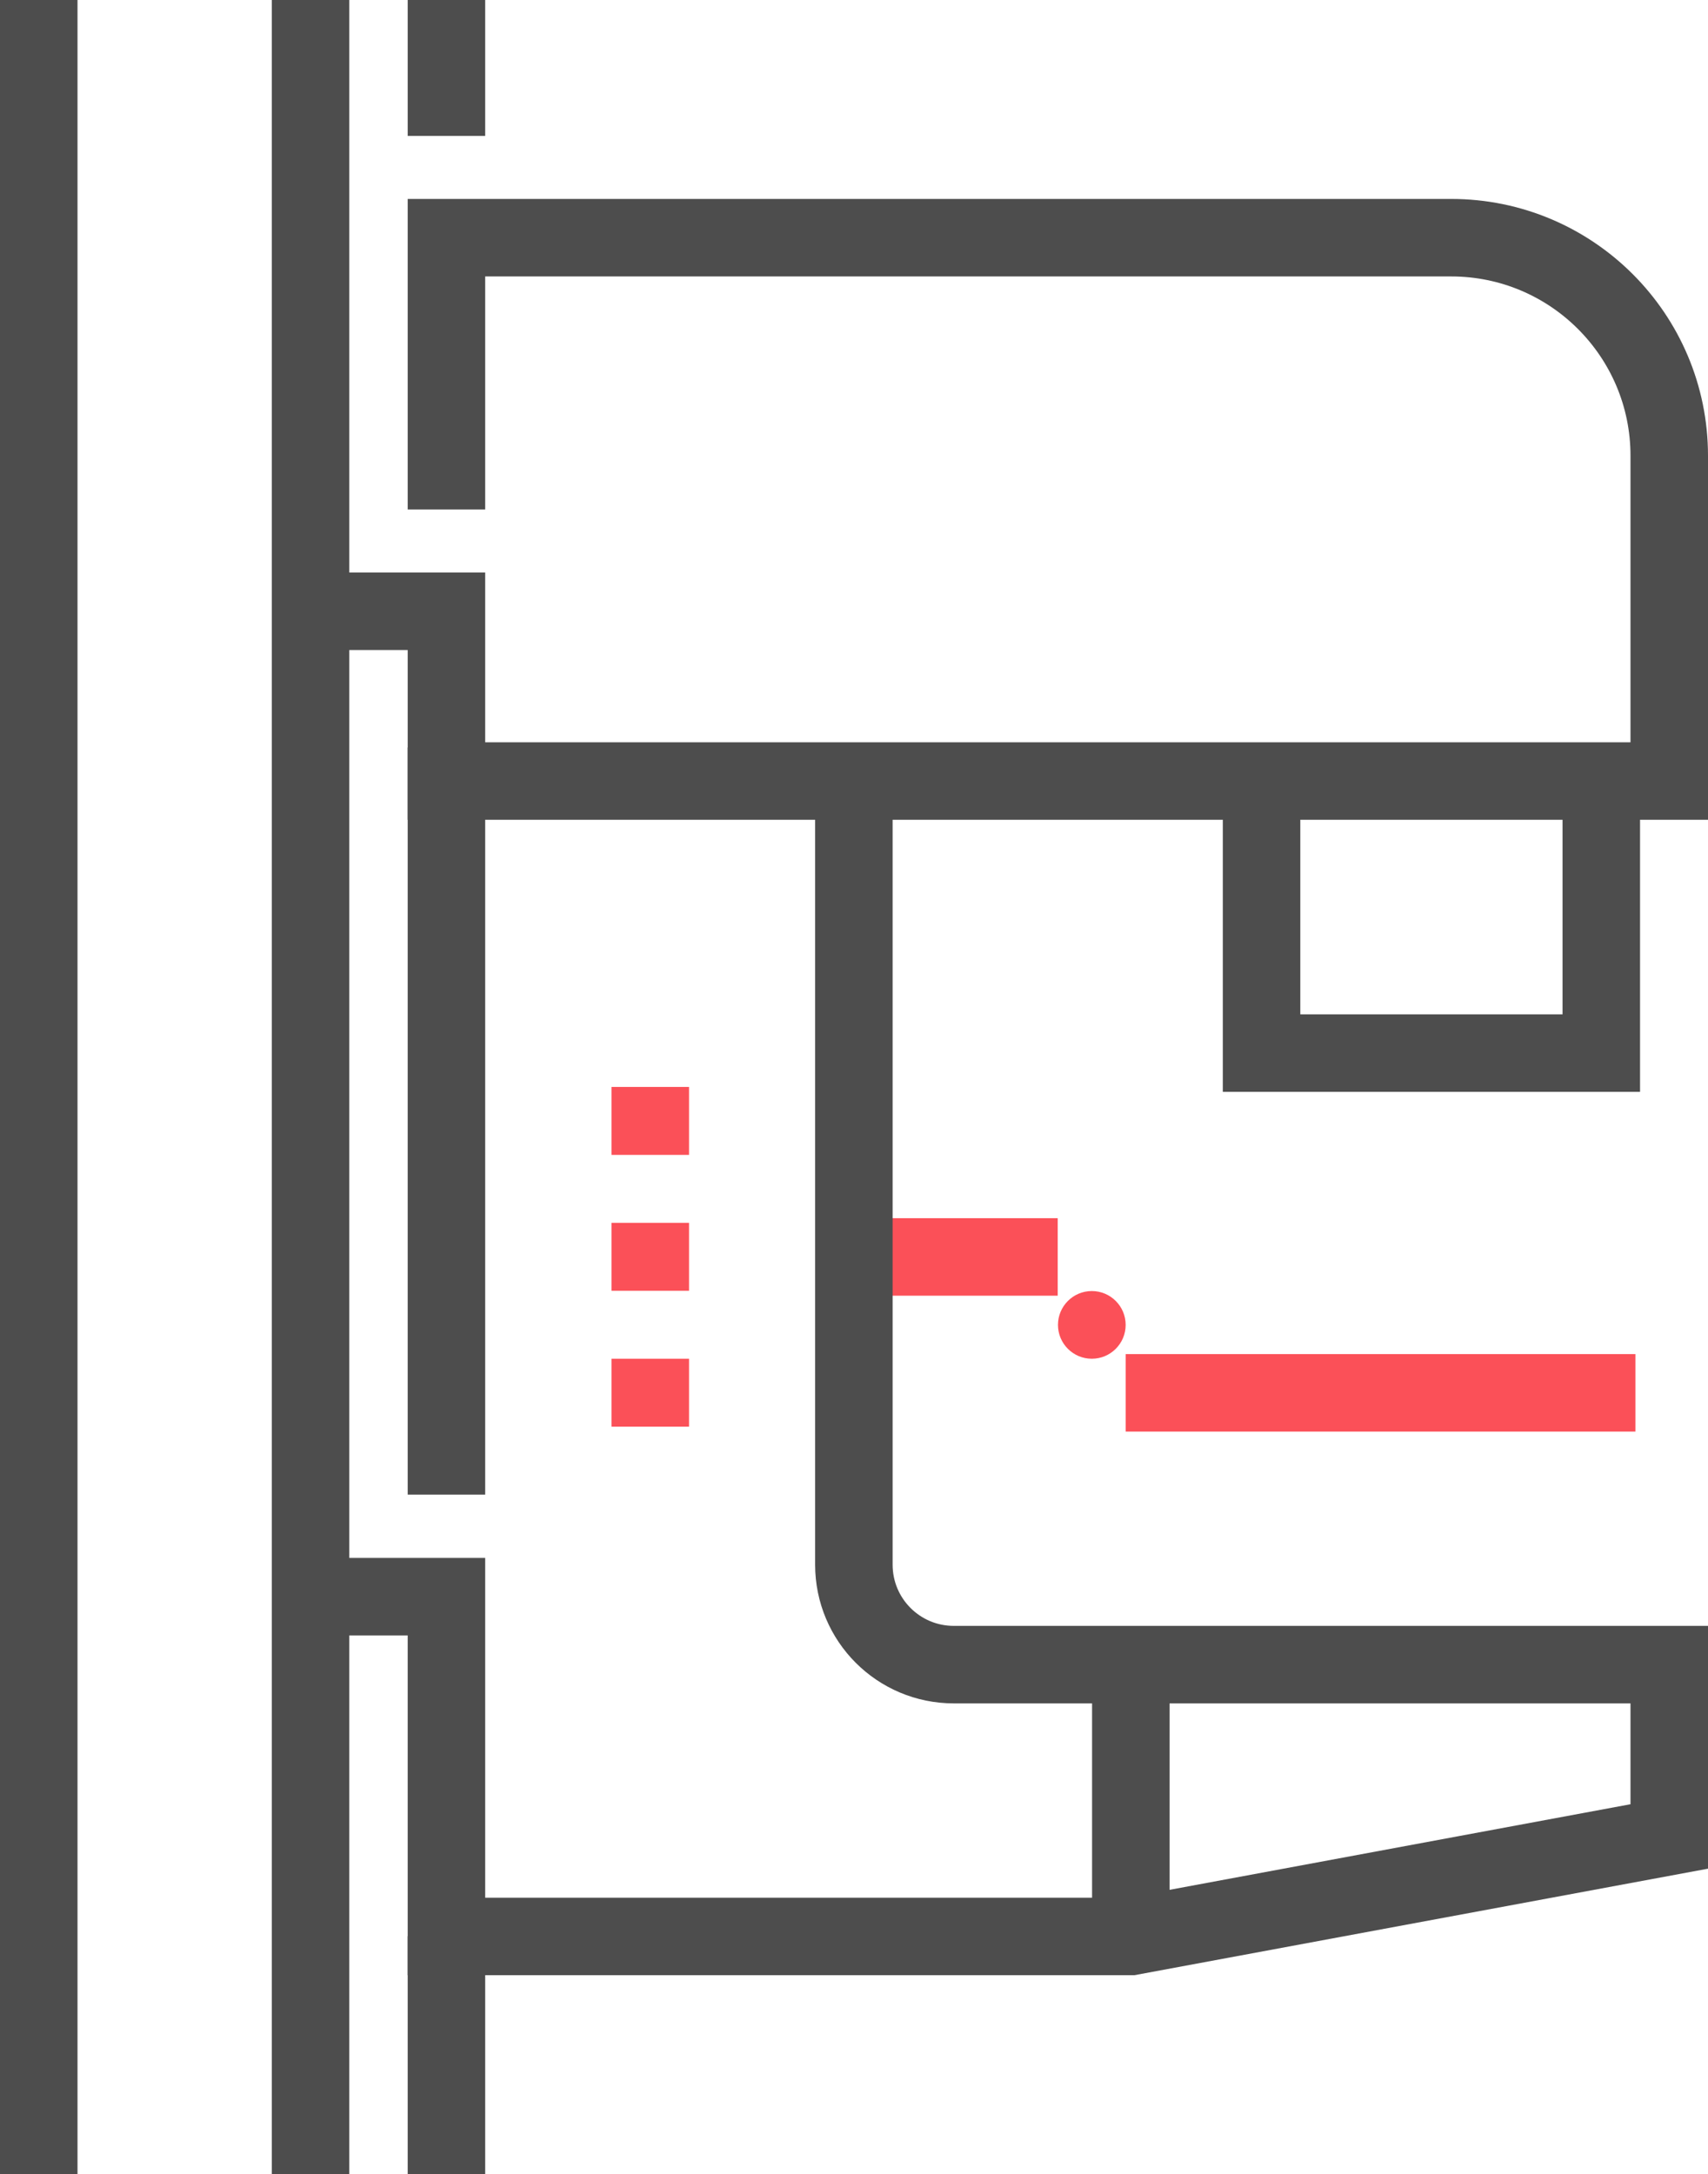 <?xml version="1.0" encoding="UTF-8"?><svg id="Layer_2" xmlns="http://www.w3.org/2000/svg" viewBox="0 0 66.11 84.15"><defs><style>.cls-1{fill:#fb5058;}.cls-2{stroke:#4d4d4d;}.cls-2,.cls-3{fill:none;stroke-width:3px;}.cls-3{stroke:#fb5058;}</style></defs><g id="Layer_1-2"><line class="cls-3" x1="33.05" y1="48.65" x2="40.94" y2="48.65"/><line class="cls-3" x1="43.57" y1="53.91" x2="63.3" y2="53.91"/><polyline class="cls-2" points="61.98 30.24 61.98 40.76 48.83 40.76 48.83 30.24"/><line class="cls-2" x1="43.77" y1="74.94" x2="43.77" y2="64.59"/><path class="cls-2" d="m33.05,30.47v30.09c0,2.14,1.73,3.87,3.87,3.87h27.69v6.65l-20.84,3.87h-26.49v-13.15h-6.57"/><circle class="cls-1" cx="42.26" cy="51.28" r="1.31"/><line class="cls-2" x1="17.28" y1="74.94" x2="17.28" y2="84.15"/><line class="cls-2" x1="1.5" x2="1.5" y2="84.15"/><line class="cls-2" x1="17.28" x2="17.28" y2="5.26"/><line class="cls-2" x1="17.28" y1="28.93" x2="17.28" y2="57.85"/><line class="cls-2" x1="12.02" x2="12.02" y2="84.15"/><path class="cls-2" d="m17.28,19.72v-10.52h38.89c4.66,0,8.44,3.78,8.44,8.44v12.59H17.28v-6.57h-5.26"/><line class="cls-3" x1="25.17" y1="42.07" x2="25.17" y2="44.7"/><line class="cls-3" x1="25.17" y1="47.33" x2="25.17" y2="49.96"/><line class="cls-3" x1="25.17" y1="52.59" x2="25.17" y2="55.22"/></g></svg>